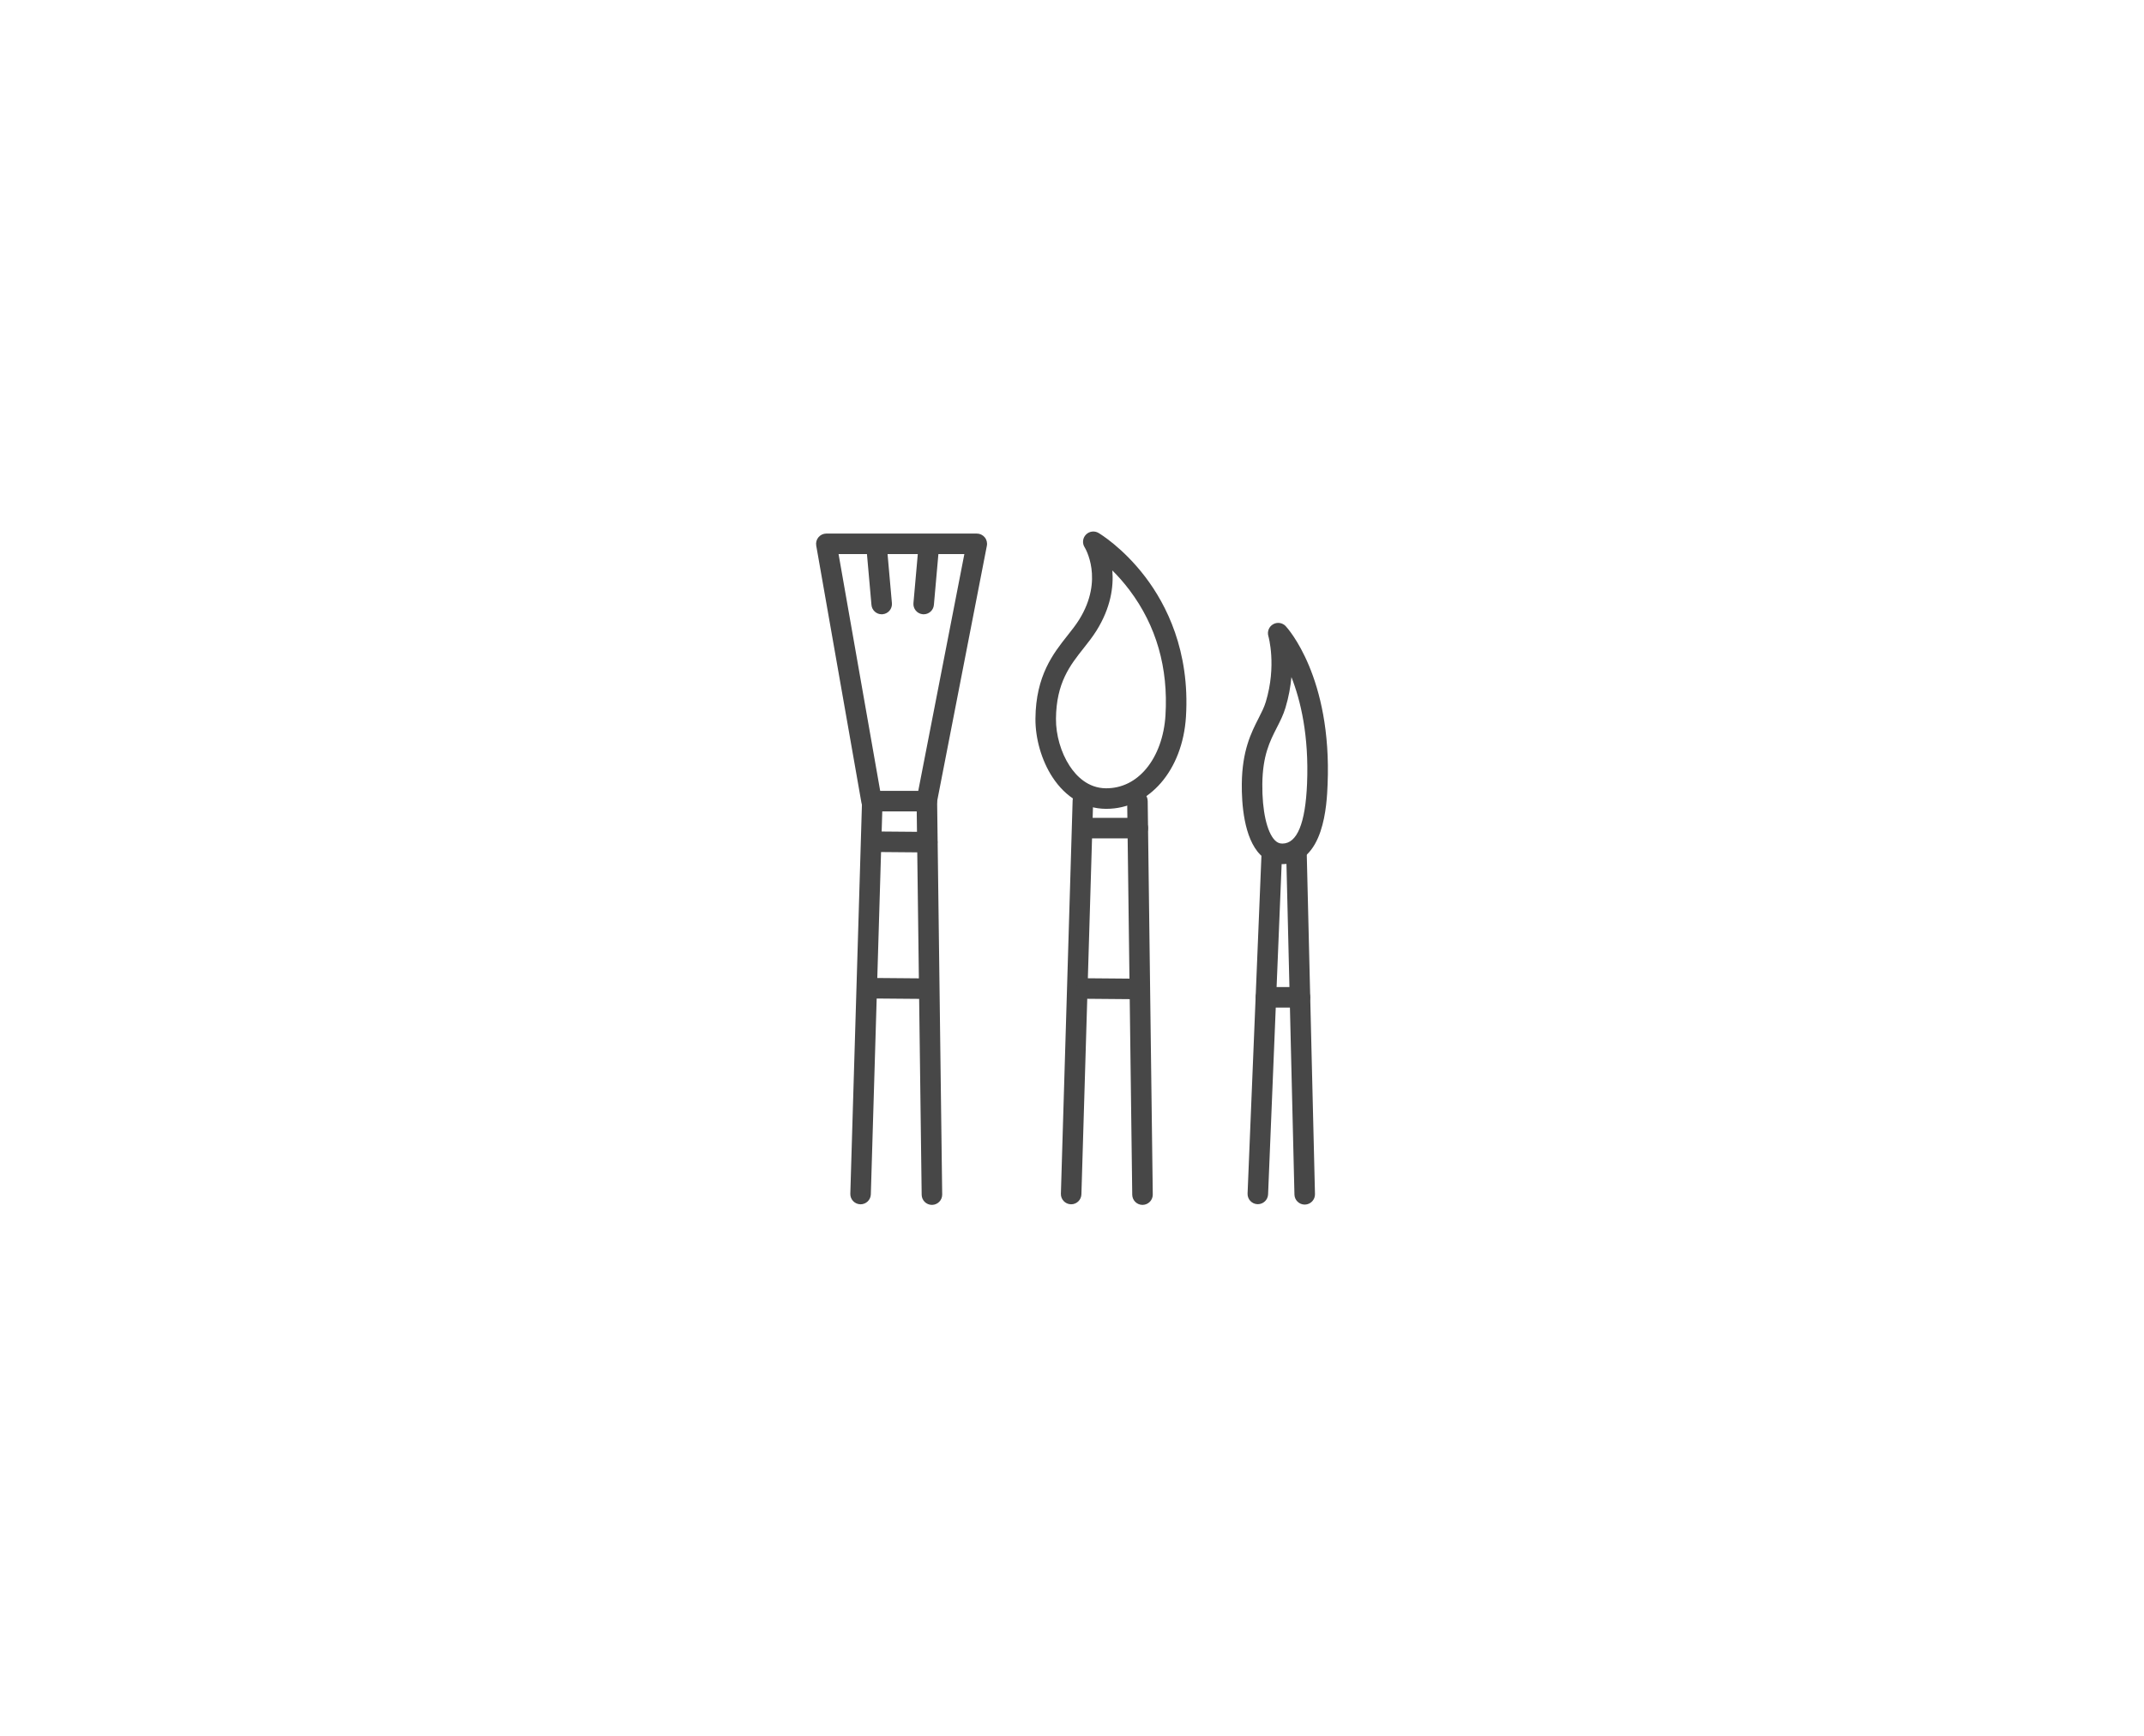 <?xml version="1.0" encoding="UTF-8"?>
<svg id="Layer_2" data-name="Layer 2" xmlns="http://www.w3.org/2000/svg" viewBox="0 0 1566.75 1268.74">
  <defs>
    <style>
      .cls-1 {
        fill: #474747;
        stroke-width: 0px;
      }
    </style>
  </defs>
  <g>
    <path class="cls-1" d="M937.1,631.39c-6.09,0-11.66-2.37-16.1-6.84-12.11-12.22-13.68-37.67-13.54-51.75.25-24.45,6.9-37.48,12.24-47.96,2.19-4.3,4.09-8.01,5.29-11.99,8.05-26.59,1.94-47.87,1.88-48.08-.99-3.33.45-6.92,3.47-8.65,3.02-1.72,6.82-1.16,9.2,1.38,1.38,1.48,33.85,37.16,30.62,115.63-.59,14.4-2.4,58.23-33.04,58.26h-.03ZM943.72,494.7c-.62,6.87-1.94,14.46-4.37,22.49-1.59,5.26-3.87,9.73-6.29,14.46-5.11,10.01-10.39,20.37-10.6,41.29-.2,19.39,3.33,35.12,9.19,41.04,1.65,1.66,3.33,2.4,5.44,2.4h0c10.79-.01,16.87-14.77,18.06-43.88,1.44-35.05-4.7-60.68-11.44-77.81Z"/>
    <path class="cls-1" d="M919.18,879.86c-.1,0-.21,0-.31,0-4.14-.17-7.36-3.66-7.19-7.8l10.2-248.58c.17-4.14,3.67-7.36,7.8-7.19,4.14.17,7.36,3.66,7.19,7.8l-10.2,248.58c-.17,4.03-3.49,7.19-7.49,7.19Z"/>
    <path class="cls-1" d="M953.43,880.15c-4.06,0-7.4-3.24-7.5-7.32l-6.01-248.67c-.1-4.14,3.18-7.58,7.32-7.68.06,0,.12,0,.19,0,4.06,0,7.4,3.24,7.49,7.32l6.01,248.67c.1,4.14-3.18,7.58-7.32,7.68-.06,0-.12,0-.18,0Z"/>
  </g>
  <g>
    <path class="cls-1" d="M808.47,590.99c-.15,0-.29,0-.44,0-15.45-.13-29.28-8.36-38.96-23.18-7.89-12.09-12.53-28.08-12.41-42.78.27-31.45,13.11-47.66,23.42-60.68,3.12-3.94,6.08-7.67,8.48-11.52,18.51-29.65,4.2-52.7,4.06-52.92-1.87-2.92-1.49-6.75.92-9.25,2.41-2.5,6.22-3.02,9.21-1.26.72.43,17.89,10.67,34.33,32.34,15.13,19.94,32.54,53.8,29.58,101.89-2.41,39.11-26.85,67.36-58.19,67.36ZM812.85,416.8c.99,11.89-1.09,27.18-11.57,43.97-2.85,4.56-6.2,8.8-9.44,12.89-9.81,12.38-19.96,25.19-20.18,51.49-.1,11.86,3.62,24.74,9.97,34.45,4.84,7.41,13.37,16.27,26.52,16.38,11.41.08,21.69-4.91,29.6-14.49,8.04-9.74,12.99-23.51,13.93-38.78,2.14-34.68-6.67-65.43-26.17-91.39-4.28-5.7-8.63-10.53-12.66-14.52Z"/>
    <path class="cls-1" d="M782.76,879.93c-.08,0-.15,0-.23,0-4.14-.12-7.4-3.58-7.27-7.72l8.58-287.43c.12-4.14,3.55-7.39,7.72-7.27,4.14.12,7.4,3.58,7.27,7.72l-8.58,287.43c-.12,4.06-3.45,7.28-7.49,7.28Z"/>
    <path class="cls-1" d="M834.9,880.37c-4.1,0-7.44-3.29-7.5-7.4l-3.71-287.53c-.05-4.14,3.26-7.54,7.4-7.6.03,0,.07,0,.1,0,4.1,0,7.44,3.29,7.5,7.4l3.71,287.53c.05,4.14-3.26,7.54-7.4,7.6-.03,0-.07,0-.1,0Z"/>
    <path class="cls-1" d="M831.47,730.1h-.06l-37.51-.32c-4.14-.04-7.47-3.42-7.44-7.56.04-4.14,3.41-7.43,7.56-7.44l37.51.32c4.14.04,7.47,3.42,7.44,7.56-.04,4.12-3.39,7.44-7.5,7.44Z"/>
  </g>
  <path class="cls-1" d="M949.96,736.22h-24.89c-4.14,0-7.5-3.36-7.5-7.5s3.36-7.5,7.5-7.5h24.89c4.14,0,7.5,3.36,7.5,7.5s-3.36,7.5-7.5,7.5Z"/>
  <g>
    <g>
      <path class="cls-1" d="M628.88,879.93c-.08,0-.15,0-.23,0-4.14-.12-7.4-3.58-7.27-7.72l8.58-287.43c.12-4.14,3.55-7.39,7.72-7.27,4.14.12,7.4,3.58,7.27,7.72l-8.58,287.43c-.12,4.06-3.45,7.28-7.49,7.28Z"/>
      <path class="cls-1" d="M681.02,880.37c-4.1,0-7.44-3.29-7.5-7.4l-3.71-287.53c-.05-4.14,3.26-7.54,7.4-7.6.03,0,.07,0,.1,0,4.1,0,7.44,3.29,7.5,7.4l3.71,287.53c.05,4.14-3.26,7.54-7.4,7.6-.03,0-.07,0-.1,0Z"/>
      <path class="cls-1" d="M677.6,729.9h-.06l-37.51-.32c-4.14-.04-7.47-3.42-7.44-7.56.04-4.12,3.39-7.44,7.5-7.44h.06l37.51.32c4.14.04,7.47,3.42,7.44,7.56-.04,4.12-3.39,7.44-7.5,7.44Z"/>
      <path class="cls-1" d="M677.6,622.85h-.06l-37.51-.32c-4.14-.04-7.47-3.42-7.44-7.56.04-4.14,3.4-7.47,7.56-7.44l37.51.32c4.14.04,7.47,3.42,7.44,7.56-.04,4.12-3.39,7.44-7.5,7.44Z"/>
    </g>
    <path class="cls-1" d="M677.21,592.84h-40.3c-3.64,0-6.76-2.62-7.39-6.2l-33.05-187.98c-.38-2.18.22-4.42,1.64-6.12,1.42-1.7,3.53-2.68,5.74-2.68h109.95c2.24,0,4.36,1,5.79,2.73s2,4,1.57,6.2l-36.6,187.98c-.69,3.52-3.77,6.07-7.36,6.07ZM643.21,577.84h27.82l33.68-172.98h-91.92l30.41,172.98Z"/>
    <path class="cls-1" d="M674.99,448.84c-.22,0-.45,0-.67-.03-4.13-.37-7.17-4.01-6.81-8.13l3.45-38.88c.37-4.13,4.04-7.15,8.13-6.81,4.13.37,7.17,4.01,6.81,8.13l-3.45,38.88c-.35,3.9-3.62,6.84-7.46,6.84Z"/>
    <path class="cls-1" d="M644.29,448.84c-3.84,0-7.12-2.94-7.46-6.84l-3.45-38.88c-.37-4.13,2.68-7.77,6.81-8.13,4.13-.36,7.77,2.68,8.13,6.81l3.45,38.88c.37,4.13-2.68,7.77-6.81,8.13-.22.02-.45.03-.67.03Z"/>
  </g>
  <path class="cls-1" d="M831.47,612.56h-36.36c-4.14,0-7.5-3.36-7.5-7.5s3.36-7.5,7.5-7.5h36.36c4.14,0,7.5,3.36,7.5,7.5s-3.36,7.5-7.5,7.5Z"/>
</svg>